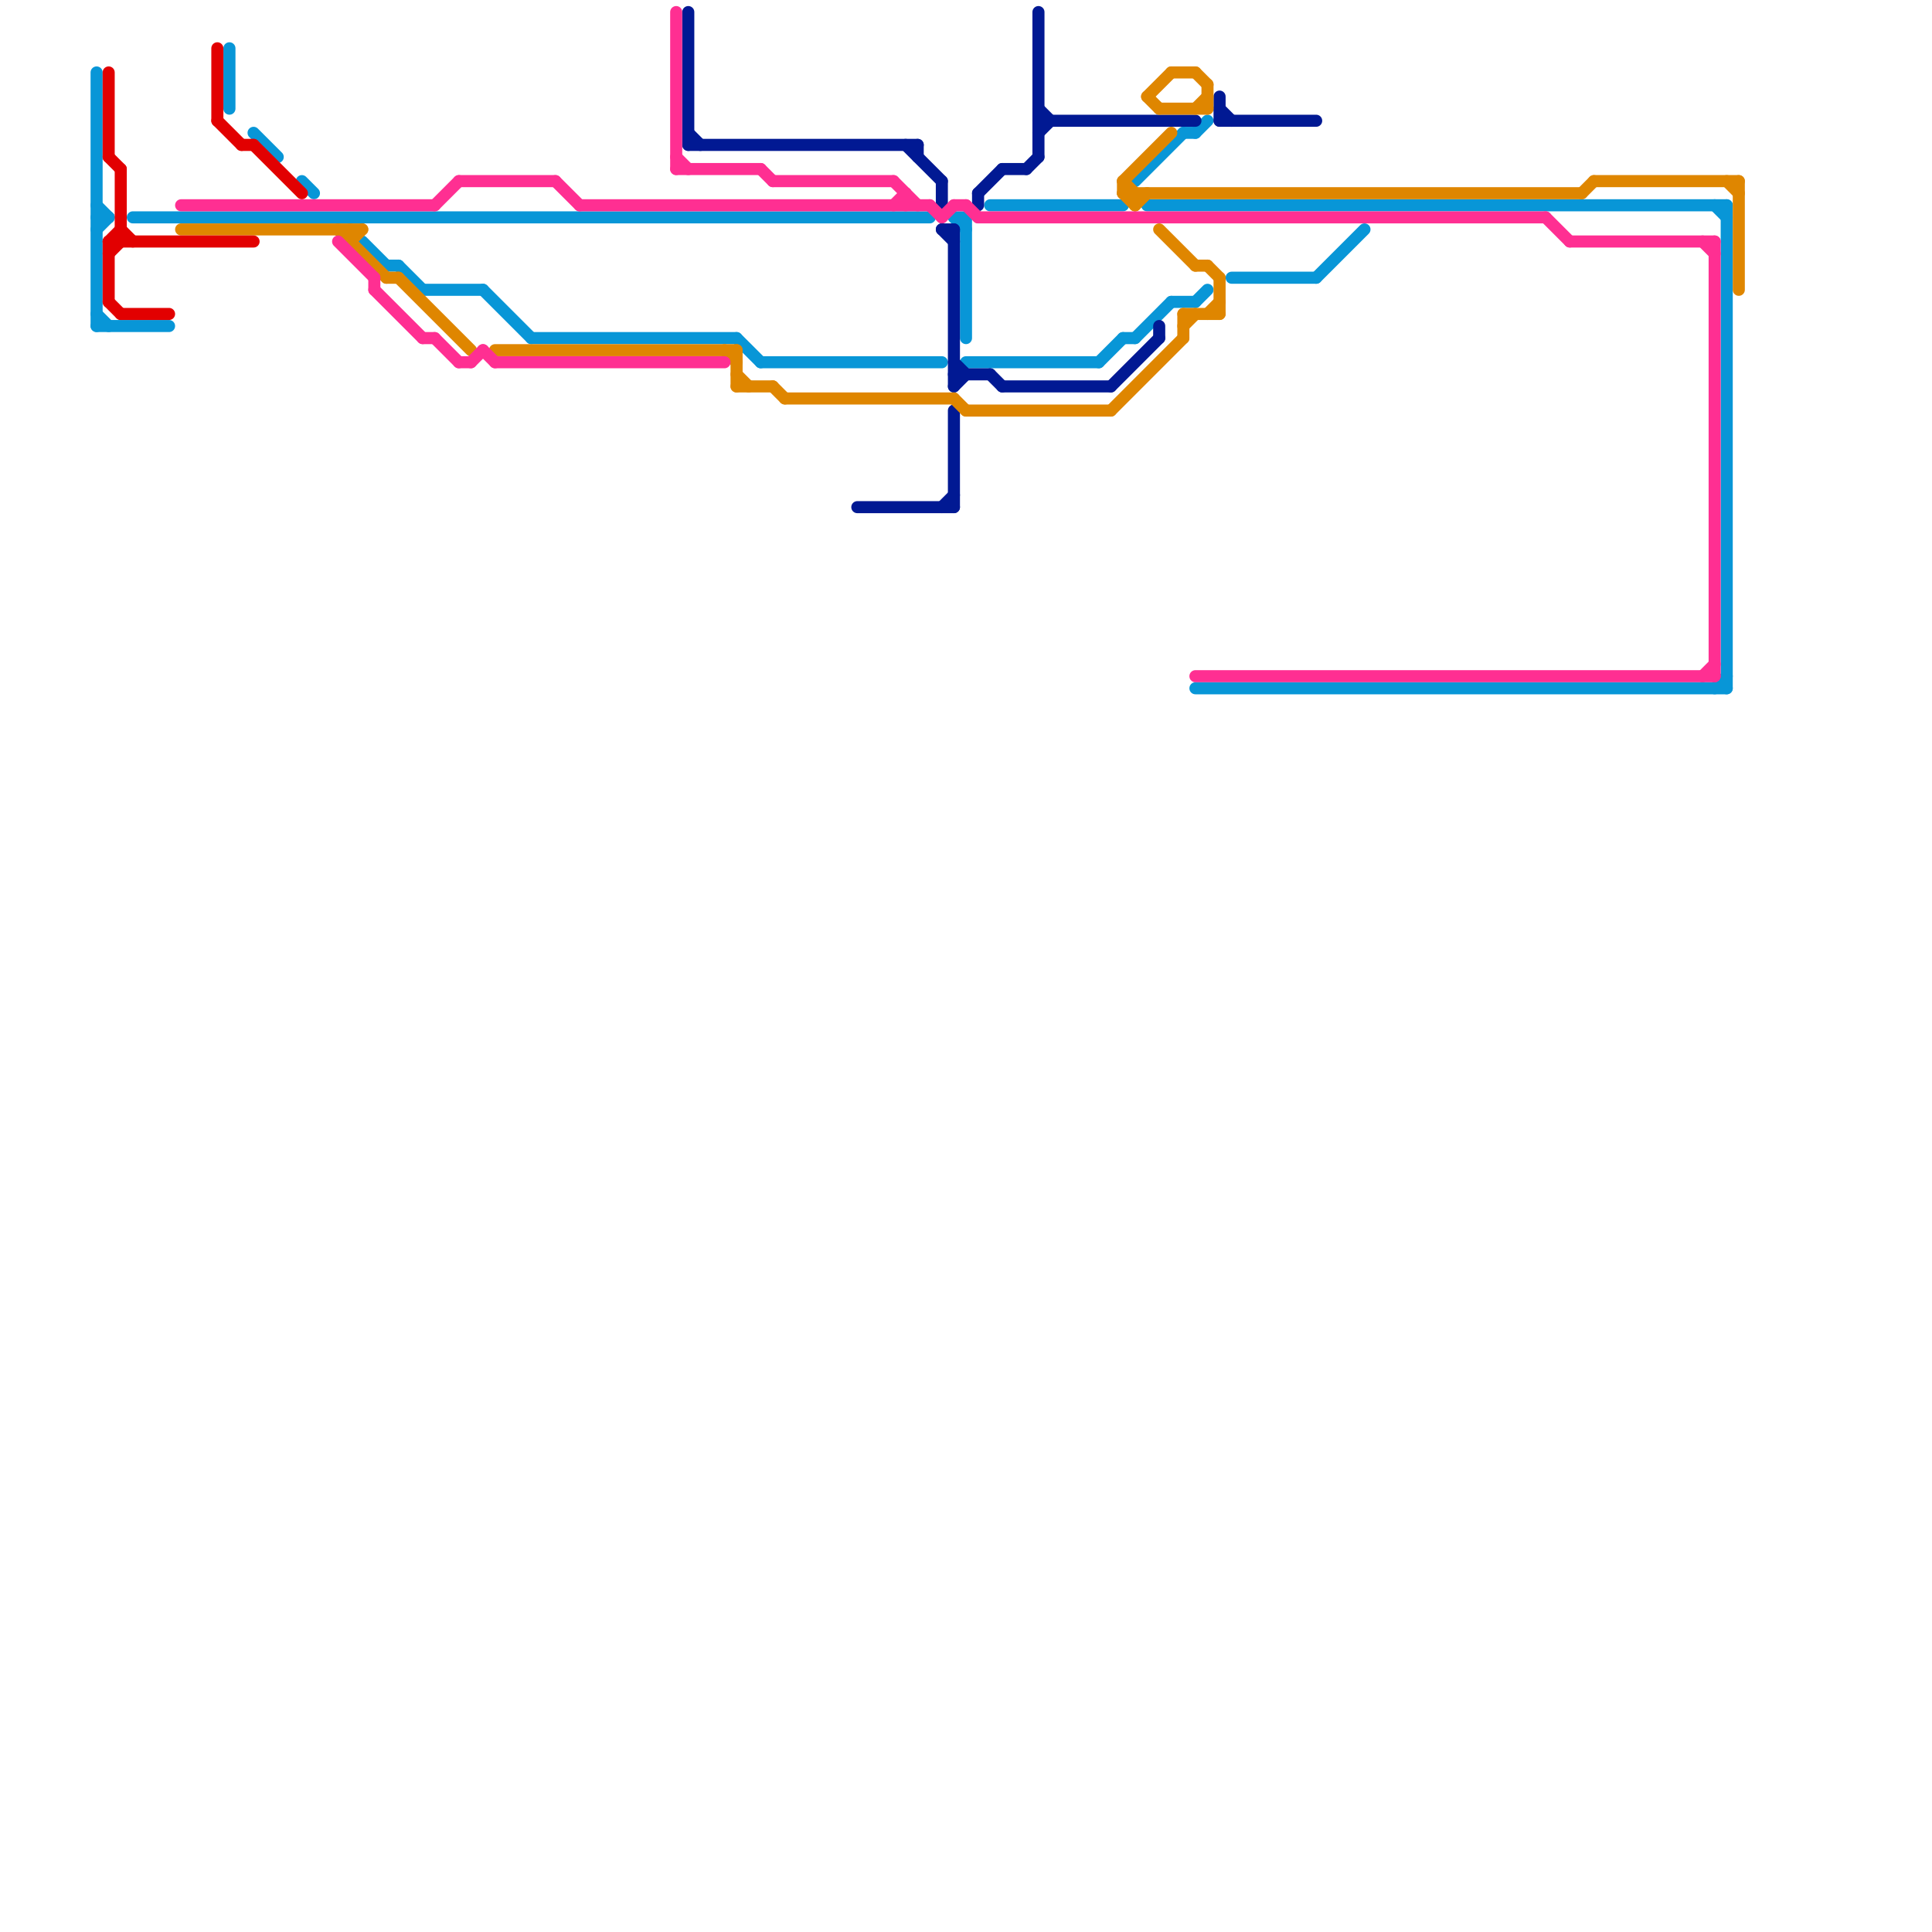
<svg version="1.1" xmlns="http://www.w3.org/2000/svg" viewBox="0 0 160 160">
<style>text { font: 1px Helvetica; font-weight: 600; white-space: pre; dominant-baseline: central; } line { stroke-width: 1; fill: none; stroke-linecap: round; stroke-linejoin: round; } .c0 { stroke: #0896d7 } .c1 { stroke: #011993 } .c2 { stroke: #df8600 } .c3 { stroke: #ff2f92 } .c4 { stroke: #e20001 } .w1 { stroke-width: 1; }</style><defs><g id="wm-xf"><circle r="1.2" fill="#000"/><circle r="0.9" fill="#fff"/><circle r="0.6" fill="#000"/><circle r="0.3" fill="#fff"/></g><g id="wm"><circle r="0.6" fill="#000"/><circle r="0.3" fill="#fff"/></g></defs><line class="c0 " x1="44" y1="28" x2="61" y2="28"/><line class="c0 " x1="8" y1="26" x2="9" y2="27"/><line class="c0 " x1="25" y1="15" x2="26" y2="16"/><line class="c0 " x1="40" y1="24" x2="44" y2="28"/><line class="c0 " x1="97" y1="25" x2="99" y2="25"/><line class="c0 " x1="94" y1="28" x2="97" y2="25"/><line class="c0 " x1="95" y1="17" x2="143" y2="17"/><line class="c0 " x1="61" y1="28" x2="63" y2="30"/><line class="c0 " x1="109" y1="23" x2="113" y2="19"/><line class="c0 " x1="8" y1="27" x2="14" y2="27"/><line class="c0 " x1="11" y1="18" x2="77" y2="18"/><line class="c0 " x1="8" y1="19" x2="9" y2="18"/><line class="c0 " x1="80" y1="18" x2="80" y2="28"/><line class="c0 " x1="142" y1="57" x2="143" y2="56"/><line class="c0 " x1="79" y1="18" x2="80" y2="19"/><line class="c0 " x1="98" y1="11" x2="99" y2="11"/><line class="c0 " x1="32" y1="22" x2="33" y2="22"/><line class="c0 " x1="142" y1="17" x2="143" y2="18"/><line class="c0 " x1="94" y1="15" x2="98" y2="11"/><line class="c0 " x1="99" y1="11" x2="100" y2="10"/><line class="c0 " x1="19" y1="4" x2="19" y2="9"/><line class="c0 " x1="8" y1="17" x2="9" y2="18"/><line class="c0 " x1="143" y1="17" x2="143" y2="57"/><line class="c0 " x1="63" y1="30" x2="78" y2="30"/><line class="c0 " x1="102" y1="23" x2="109" y2="23"/><line class="c0 " x1="33" y1="22" x2="35" y2="24"/><line class="c0 " x1="82" y1="17" x2="93" y2="17"/><line class="c0 " x1="91" y1="30" x2="93" y2="28"/><line class="c0 " x1="8" y1="18" x2="9" y2="18"/><line class="c0 " x1="99" y1="57" x2="143" y2="57"/><line class="c0 " x1="79" y1="18" x2="80" y2="18"/><line class="c0 " x1="93" y1="28" x2="94" y2="28"/><line class="c0 " x1="30" y1="20" x2="32" y2="22"/><line class="c0 " x1="8" y1="6" x2="8" y2="27"/><line class="c0 " x1="21" y1="11" x2="23" y2="13"/><line class="c0 " x1="35" y1="24" x2="40" y2="24"/><line class="c0 " x1="80" y1="30" x2="91" y2="30"/><line class="c0 " x1="99" y1="25" x2="100" y2="24"/><line class="c1 " x1="79" y1="19" x2="79" y2="32"/><line class="c1 " x1="82" y1="31" x2="83" y2="32"/><line class="c1 " x1="78" y1="19" x2="79" y2="20"/><line class="c1 " x1="75" y1="12" x2="78" y2="15"/><line class="c1 " x1="96" y1="27" x2="96" y2="28"/><line class="c1 " x1="57" y1="1" x2="57" y2="12"/><line class="c1 " x1="57" y1="11" x2="58" y2="12"/><line class="c1 " x1="83" y1="14" x2="85" y2="14"/><line class="c1 " x1="101" y1="10" x2="109" y2="10"/><line class="c1 " x1="81" y1="16" x2="81" y2="17"/><line class="c1 " x1="81" y1="16" x2="83" y2="14"/><line class="c1 " x1="78" y1="19" x2="79" y2="19"/><line class="c1 " x1="92" y1="32" x2="96" y2="28"/><line class="c1 " x1="85" y1="14" x2="86" y2="13"/><line class="c1 " x1="79" y1="34" x2="79" y2="42"/><line class="c1 " x1="101" y1="8" x2="101" y2="10"/><line class="c1 " x1="86" y1="9" x2="87" y2="10"/><line class="c1 " x1="76" y1="12" x2="76" y2="13"/><line class="c1 " x1="78" y1="15" x2="78" y2="17"/><line class="c1 " x1="78" y1="42" x2="79" y2="41"/><line class="c1 " x1="101" y1="9" x2="102" y2="10"/><line class="c1 " x1="79" y1="30" x2="80" y2="31"/><line class="c1 " x1="71" y1="42" x2="79" y2="42"/><line class="c1 " x1="57" y1="12" x2="76" y2="12"/><line class="c1 " x1="86" y1="11" x2="87" y2="10"/><line class="c1 " x1="83" y1="32" x2="92" y2="32"/><line class="c1 " x1="86" y1="10" x2="99" y2="10"/><line class="c1 " x1="79" y1="31" x2="82" y2="31"/><line class="c1 " x1="79" y1="32" x2="80" y2="31"/><line class="c1 " x1="86" y1="1" x2="86" y2="13"/><line class="c2 " x1="97" y1="6" x2="99" y2="6"/><line class="c2 " x1="143" y1="15" x2="144" y2="16"/><line class="c2 " x1="96" y1="9" x2="100" y2="9"/><line class="c2 " x1="60" y1="29" x2="61" y2="30"/><line class="c2 " x1="61" y1="32" x2="64" y2="32"/><line class="c2 " x1="64" y1="32" x2="65" y2="33"/><line class="c2 " x1="96" y1="19" x2="99" y2="22"/><line class="c2 " x1="132" y1="15" x2="144" y2="15"/><line class="c2 " x1="93" y1="15" x2="94" y2="16"/><line class="c2 " x1="144" y1="15" x2="144" y2="24"/><line class="c2 " x1="94" y1="16" x2="94" y2="17"/><line class="c2 " x1="15" y1="19" x2="30" y2="19"/><line class="c2 " x1="99" y1="9" x2="100" y2="8"/><line class="c2 " x1="101" y1="23" x2="101" y2="26"/><line class="c2 " x1="32" y1="23" x2="33" y2="23"/><line class="c2 " x1="65" y1="33" x2="79" y2="33"/><line class="c2 " x1="61" y1="29" x2="61" y2="32"/><line class="c2 " x1="93" y1="15" x2="97" y2="11"/><line class="c2 " x1="98" y1="26" x2="98" y2="28"/><line class="c2 " x1="99" y1="22" x2="100" y2="22"/><line class="c2 " x1="93" y1="16" x2="94" y2="17"/><line class="c2 " x1="41" y1="29" x2="61" y2="29"/><line class="c2 " x1="29" y1="20" x2="30" y2="19"/><line class="c2 " x1="131" y1="16" x2="132" y2="15"/><line class="c2 " x1="93" y1="15" x2="93" y2="16"/><line class="c2 " x1="100" y1="7" x2="100" y2="9"/><line class="c2 " x1="79" y1="33" x2="80" y2="34"/><line class="c2 " x1="95" y1="8" x2="96" y2="9"/><line class="c2 " x1="98" y1="27" x2="99" y2="26"/><line class="c2 " x1="100" y1="26" x2="101" y2="25"/><line class="c2 " x1="28" y1="19" x2="32" y2="23"/><line class="c2 " x1="98" y1="26" x2="101" y2="26"/><line class="c2 " x1="100" y1="22" x2="101" y2="23"/><line class="c2 " x1="94" y1="17" x2="95" y2="16"/><line class="c2 " x1="92" y1="34" x2="98" y2="28"/><line class="c2 " x1="93" y1="16" x2="131" y2="16"/><line class="c2 " x1="99" y1="6" x2="100" y2="7"/><line class="c2 " x1="29" y1="19" x2="29" y2="20"/><line class="c2 " x1="61" y1="31" x2="62" y2="32"/><line class="c2 " x1="80" y1="34" x2="92" y2="34"/><line class="c2 " x1="95" y1="8" x2="97" y2="6"/><line class="c2 " x1="33" y1="23" x2="39" y2="29"/><line class="c3 " x1="48" y1="17" x2="77" y2="17"/><line class="c3 " x1="128" y1="18" x2="130" y2="20"/><line class="c3 " x1="35" y1="28" x2="36" y2="28"/><line class="c3 " x1="38" y1="30" x2="39" y2="30"/><line class="c3 " x1="141" y1="56" x2="142" y2="55"/><line class="c3 " x1="31" y1="24" x2="35" y2="28"/><line class="c3 " x1="78" y1="18" x2="79" y2="17"/><line class="c3 " x1="74" y1="15" x2="76" y2="17"/><line class="c3 " x1="79" y1="17" x2="80" y2="17"/><line class="c3 " x1="46" y1="15" x2="48" y2="17"/><line class="c3 " x1="80" y1="17" x2="81" y2="18"/><line class="c3 " x1="56" y1="14" x2="63" y2="14"/><line class="c3 " x1="36" y1="28" x2="38" y2="30"/><line class="c3 " x1="39" y1="30" x2="40" y2="29"/><line class="c3 " x1="40" y1="29" x2="41" y2="30"/><line class="c3 " x1="64" y1="15" x2="74" y2="15"/><line class="c3 " x1="15" y1="17" x2="36" y2="17"/><line class="c3 " x1="41" y1="30" x2="60" y2="30"/><line class="c3 " x1="31" y1="23" x2="31" y2="24"/><line class="c3 " x1="56" y1="1" x2="56" y2="14"/><line class="c3 " x1="56" y1="13" x2="57" y2="14"/><line class="c3 " x1="63" y1="14" x2="64" y2="15"/><line class="c3 " x1="38" y1="15" x2="46" y2="15"/><line class="c3 " x1="77" y1="17" x2="78" y2="18"/><line class="c3 " x1="99" y1="56" x2="142" y2="56"/><line class="c3 " x1="141" y1="20" x2="142" y2="21"/><line class="c3 " x1="75" y1="16" x2="75" y2="17"/><line class="c3 " x1="81" y1="18" x2="128" y2="18"/><line class="c3 " x1="130" y1="20" x2="142" y2="20"/><line class="c3 " x1="74" y1="17" x2="75" y2="16"/><line class="c3 " x1="36" y1="17" x2="38" y2="15"/><line class="c3 " x1="28" y1="20" x2="31" y2="23"/><line class="c3 " x1="142" y1="20" x2="142" y2="56"/><line class="c4 " x1="9" y1="20" x2="21" y2="20"/><line class="c4 " x1="9" y1="13" x2="10" y2="14"/><line class="c4 " x1="9" y1="6" x2="9" y2="13"/><line class="c4 " x1="18" y1="4" x2="18" y2="10"/><line class="c4 " x1="21" y1="12" x2="25" y2="16"/><line class="c4 " x1="9" y1="20" x2="9" y2="25"/><line class="c4 " x1="9" y1="25" x2="10" y2="26"/><line class="c4 " x1="9" y1="20" x2="10" y2="19"/><line class="c4 " x1="18" y1="10" x2="20" y2="12"/><line class="c4 " x1="20" y1="12" x2="21" y2="12"/><line class="c4 " x1="10" y1="26" x2="14" y2="26"/><line class="c4 " x1="9" y1="21" x2="10" y2="20"/><line class="c4 " x1="10" y1="19" x2="11" y2="20"/><line class="c4 " x1="10" y1="14" x2="10" y2="20"/>
</svg>
